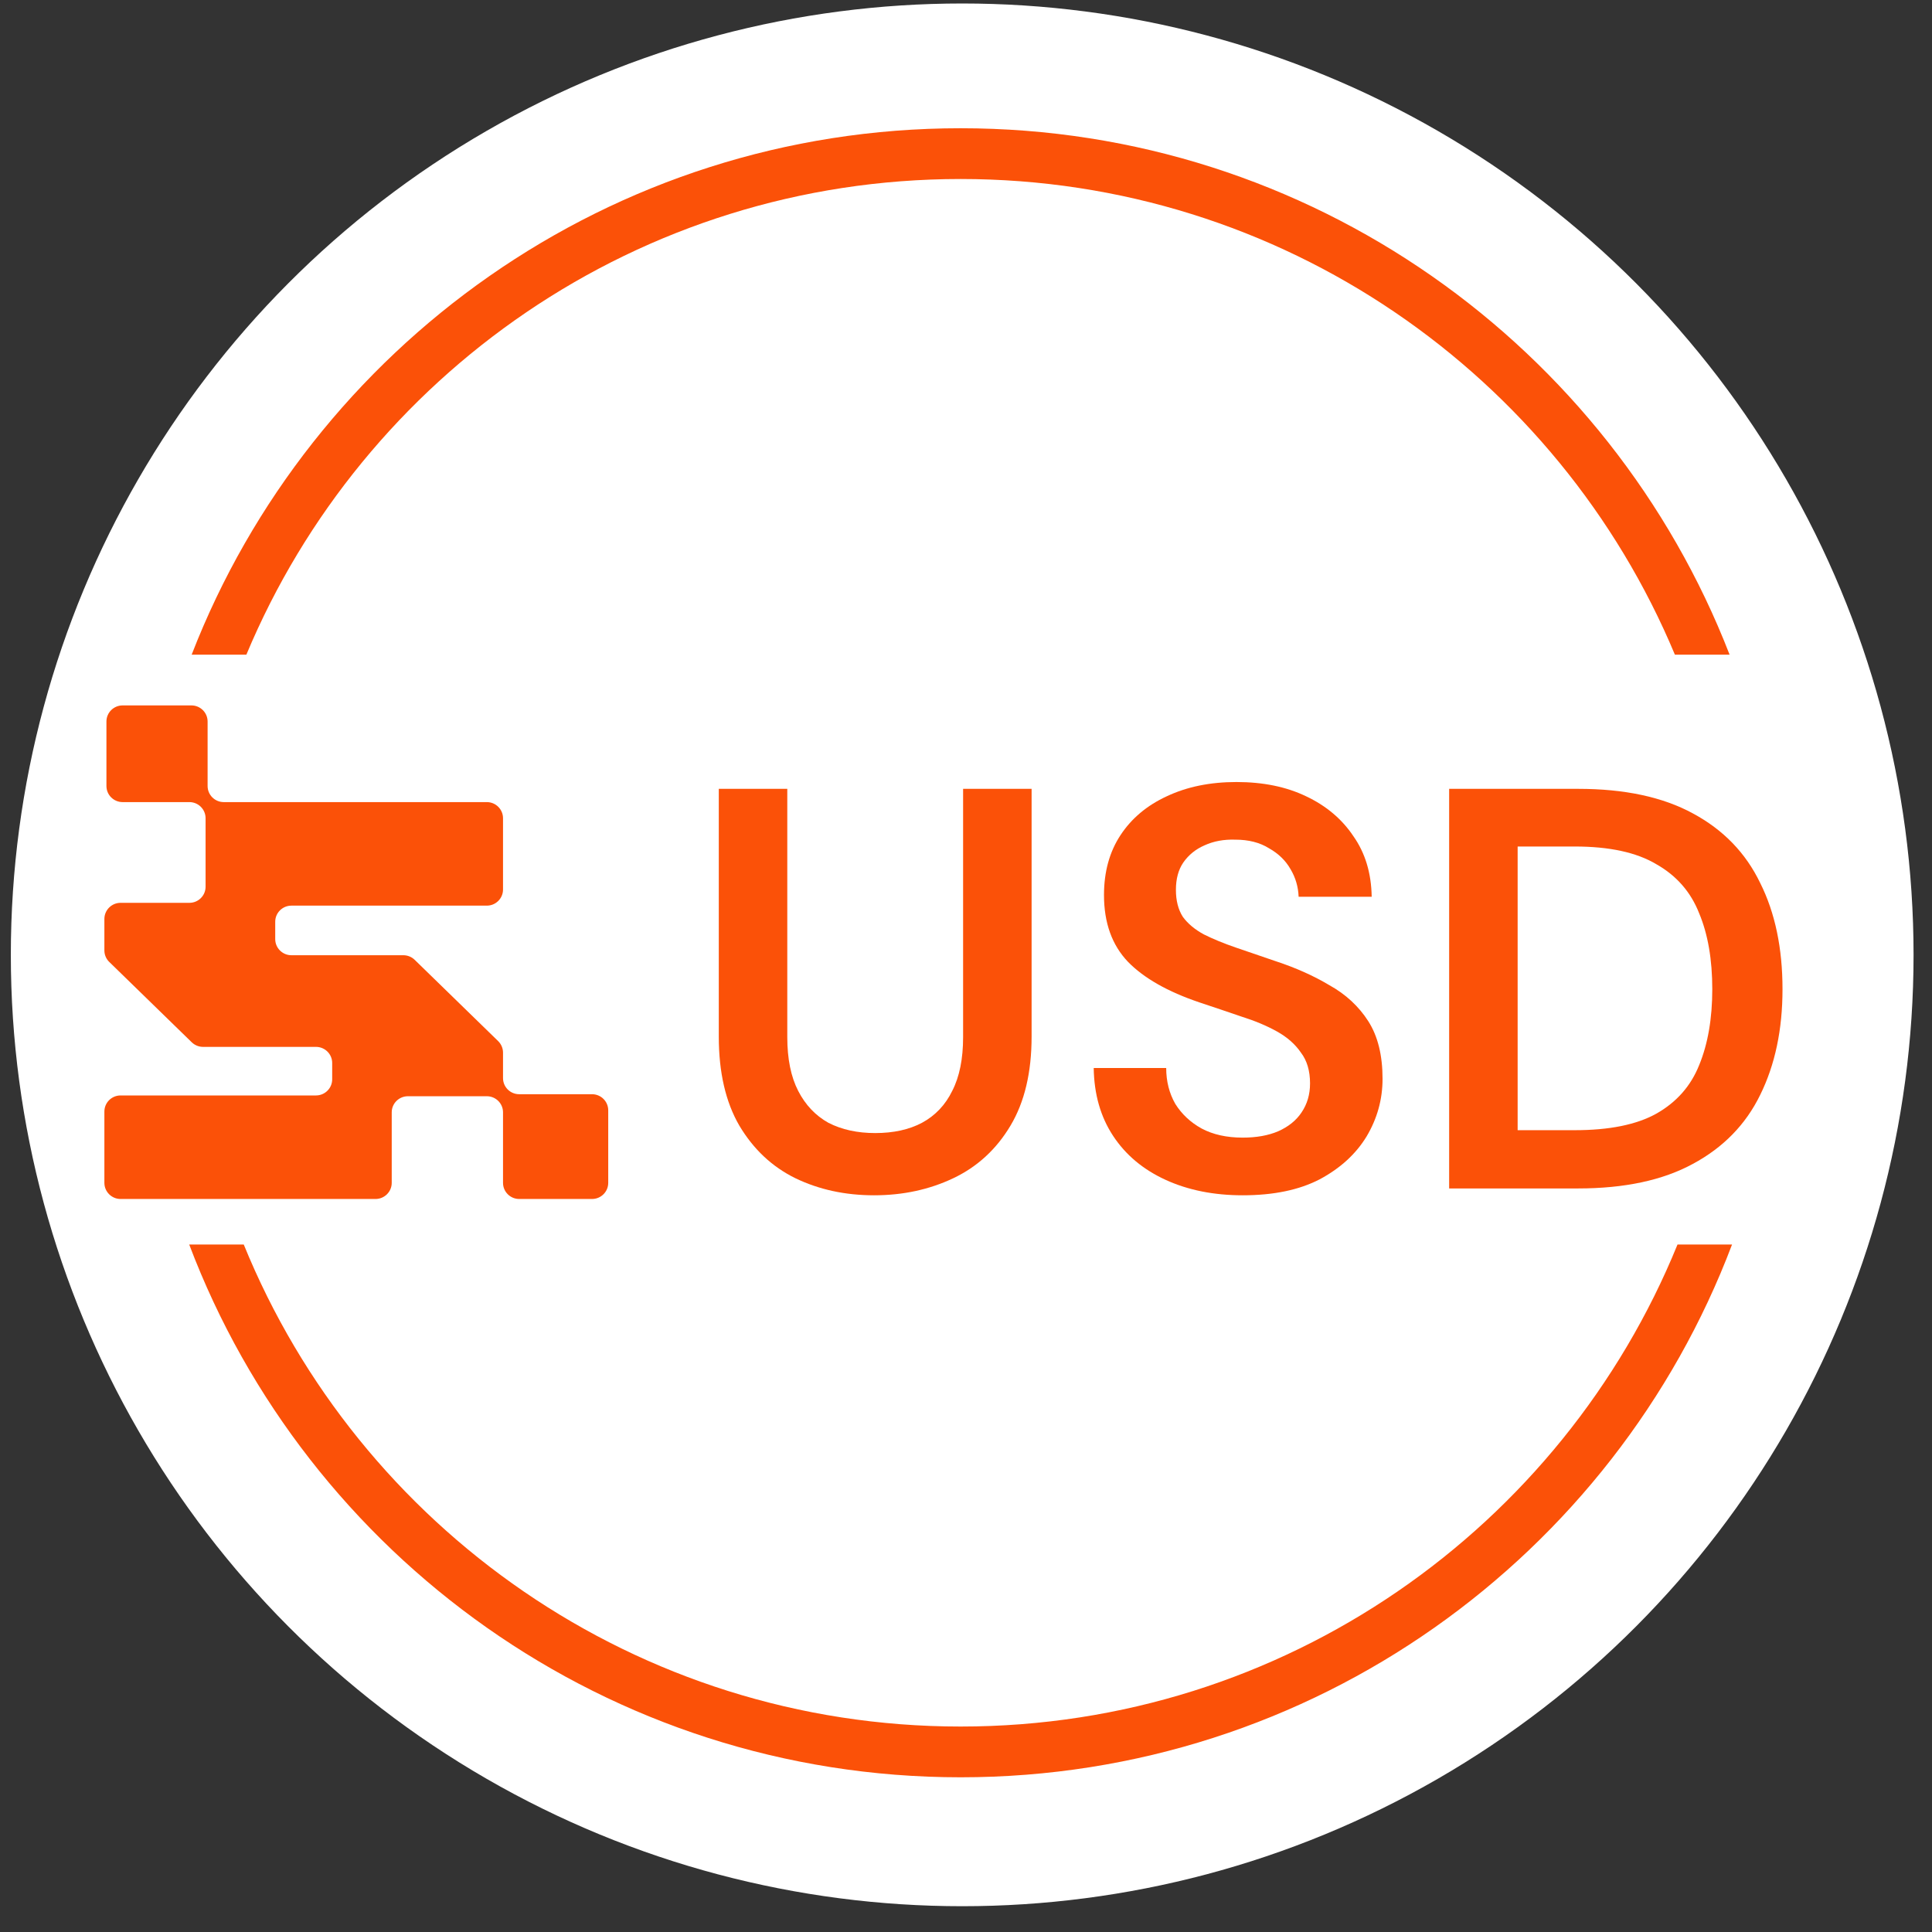 <?xml version="1.0" encoding="UTF-8" standalone="no"?><svg width="66" height="66" viewBox="0 0 66 66" fill="none" xmlns="http://www.w3.org/2000/svg">
<rect x="0" y="0" width="66" height="66" fill="#333333" stroke="none"/>
<circle cx="32.87" cy="32.619" r="32.5" fill="white"/>
<path d="M32.816 6.115C21.827 6.115 12.403 12.821 8.416 22.365H6.547C10.629 11.842 20.852 4.381 32.816 4.381C44.782 4.381 55.004 11.842 59.086 22.365H57.217C53.23 12.821 43.806 6.115 32.816 6.115Z" fill="#FB5108"/>
<path d="M32.816 58.981C43.889 58.981 53.372 52.173 57.306 42.515H59.169C55.144 53.152 44.863 60.715 32.816 60.715C20.77 60.715 10.489 53.152 6.464 42.515H8.327C12.261 52.173 21.744 58.981 32.816 58.981Z" fill="#FB5108"/>
<path d="M7.092 24.648C7.092 24.344 6.844 24.098 6.539 24.098H4.189C3.883 24.098 3.636 24.344 3.636 24.648V26.851C3.636 27.155 3.883 27.401 4.189 27.401H6.47C6.775 27.401 7.023 27.648 7.023 27.952V30.292C7.023 30.596 6.775 30.842 6.47 30.842H4.119C3.814 30.842 3.566 31.089 3.566 31.393V32.469C3.566 32.617 3.626 32.759 3.733 32.862L6.55 35.606C6.653 35.706 6.792 35.763 6.936 35.763H10.795C11.1 35.763 11.348 36.009 11.348 36.313L11.348 36.871C11.348 37.175 11.1 37.422 10.795 37.422H4.119C3.814 37.422 3.566 37.668 3.566 37.972V40.408C3.566 40.712 3.814 40.959 4.119 40.959H12.829C13.134 40.959 13.382 40.712 13.382 40.408V37.999C13.382 37.695 13.63 37.449 13.935 37.449H16.631C16.936 37.449 17.184 37.695 17.184 37.999V40.408C17.184 40.712 17.431 40.959 17.737 40.959H20.225C20.531 40.959 20.778 40.712 20.778 40.408V37.931C20.778 37.627 20.531 37.38 20.225 37.38H17.737C17.431 37.38 17.184 37.134 17.184 36.83V35.96C17.184 35.812 17.124 35.67 17.018 35.566L14.165 32.788C14.062 32.688 13.923 32.632 13.779 32.632H9.955C9.65 32.632 9.402 32.385 9.402 32.081V31.488C9.402 31.184 9.65 30.938 9.955 30.938H16.631C16.936 30.938 17.184 30.692 17.184 30.387V27.952C17.184 27.648 16.936 27.401 16.631 27.401H7.645C7.339 27.401 7.092 27.155 7.092 26.851V24.648Z" fill="#FB5108"/>
<path d="M29.859 40.833C28.871 40.833 27.974 40.638 27.168 40.248C26.375 39.858 25.738 39.26 25.257 38.453C24.789 37.648 24.555 36.633 24.555 35.411V26.948H26.895V35.431C26.895 36.172 27.019 36.783 27.266 37.264C27.513 37.745 27.857 38.109 28.299 38.356C28.754 38.59 29.287 38.707 29.898 38.707C30.522 38.707 31.055 38.59 31.497 38.356C31.952 38.109 32.297 37.745 32.531 37.264C32.778 36.783 32.901 36.172 32.901 35.431V26.948H35.241V35.411C35.241 36.633 35.001 37.648 34.52 38.453C34.039 39.26 33.389 39.858 32.57 40.248C31.751 40.638 30.847 40.833 29.859 40.833Z" fill="#FB5108"/>
<path d="M39.82 40.306C40.587 40.657 41.464 40.833 42.452 40.833C43.505 40.833 44.383 40.651 45.085 40.286C45.787 39.91 46.32 39.422 46.684 38.824C47.048 38.213 47.23 37.556 47.23 36.855C47.23 36.048 47.067 35.392 46.742 34.885C46.417 34.378 45.975 33.968 45.416 33.657C44.87 33.331 44.259 33.059 43.583 32.837C43.089 32.669 42.634 32.513 42.218 32.37C41.802 32.227 41.438 32.077 41.126 31.921C40.814 31.752 40.574 31.55 40.405 31.317C40.249 31.07 40.171 30.764 40.171 30.4C40.171 30.023 40.255 29.711 40.424 29.464C40.606 29.204 40.847 29.009 41.146 28.879C41.458 28.736 41.809 28.671 42.199 28.684C42.654 28.684 43.037 28.782 43.349 28.977C43.674 29.159 43.921 29.399 44.09 29.698C44.259 29.984 44.35 30.296 44.363 30.634H46.859C46.846 29.828 46.638 29.139 46.235 28.567C45.845 27.982 45.306 27.527 44.617 27.202C43.941 26.877 43.148 26.715 42.238 26.715C41.341 26.715 40.548 26.877 39.859 27.202C39.183 27.514 38.656 27.956 38.279 28.528C37.902 29.1 37.714 29.782 37.714 30.576C37.714 31.524 37.987 32.285 38.533 32.857C39.079 33.416 39.891 33.877 40.97 34.242C41.477 34.41 41.958 34.573 42.413 34.729C42.868 34.872 43.271 35.041 43.622 35.236C43.973 35.431 44.246 35.672 44.441 35.958C44.649 36.23 44.753 36.581 44.753 37.011C44.753 37.388 44.656 37.719 44.461 38.005C44.279 38.278 44.012 38.492 43.661 38.648C43.323 38.791 42.92 38.863 42.452 38.863C41.906 38.863 41.438 38.759 41.048 38.551C40.671 38.343 40.372 38.063 40.151 37.712C39.943 37.349 39.839 36.939 39.839 36.484H37.363C37.376 37.381 37.597 38.154 38.026 38.804C38.455 39.455 39.053 39.955 39.82 40.306Z" fill="#FB5108"/>
<path fill-rule="evenodd" clip-rule="evenodd" d="M49.505 40.599V26.948H53.912C55.498 26.948 56.804 27.228 57.831 27.787C58.871 28.346 59.638 29.139 60.132 30.166C60.639 31.18 60.893 32.389 60.893 33.793C60.893 35.171 60.639 36.373 60.132 37.401C59.638 38.414 58.871 39.201 57.831 39.76C56.804 40.319 55.498 40.599 53.912 40.599H49.505ZM51.845 38.609H53.795C54.978 38.609 55.907 38.421 56.583 38.044C57.272 37.654 57.76 37.102 58.046 36.386C58.345 35.658 58.494 34.794 58.494 33.793C58.494 32.779 58.345 31.915 58.046 31.2C57.76 30.471 57.272 29.913 56.583 29.523C55.907 29.119 54.978 28.918 53.795 28.918H51.845V38.609Z" fill="#FB5108"/>
</svg>
